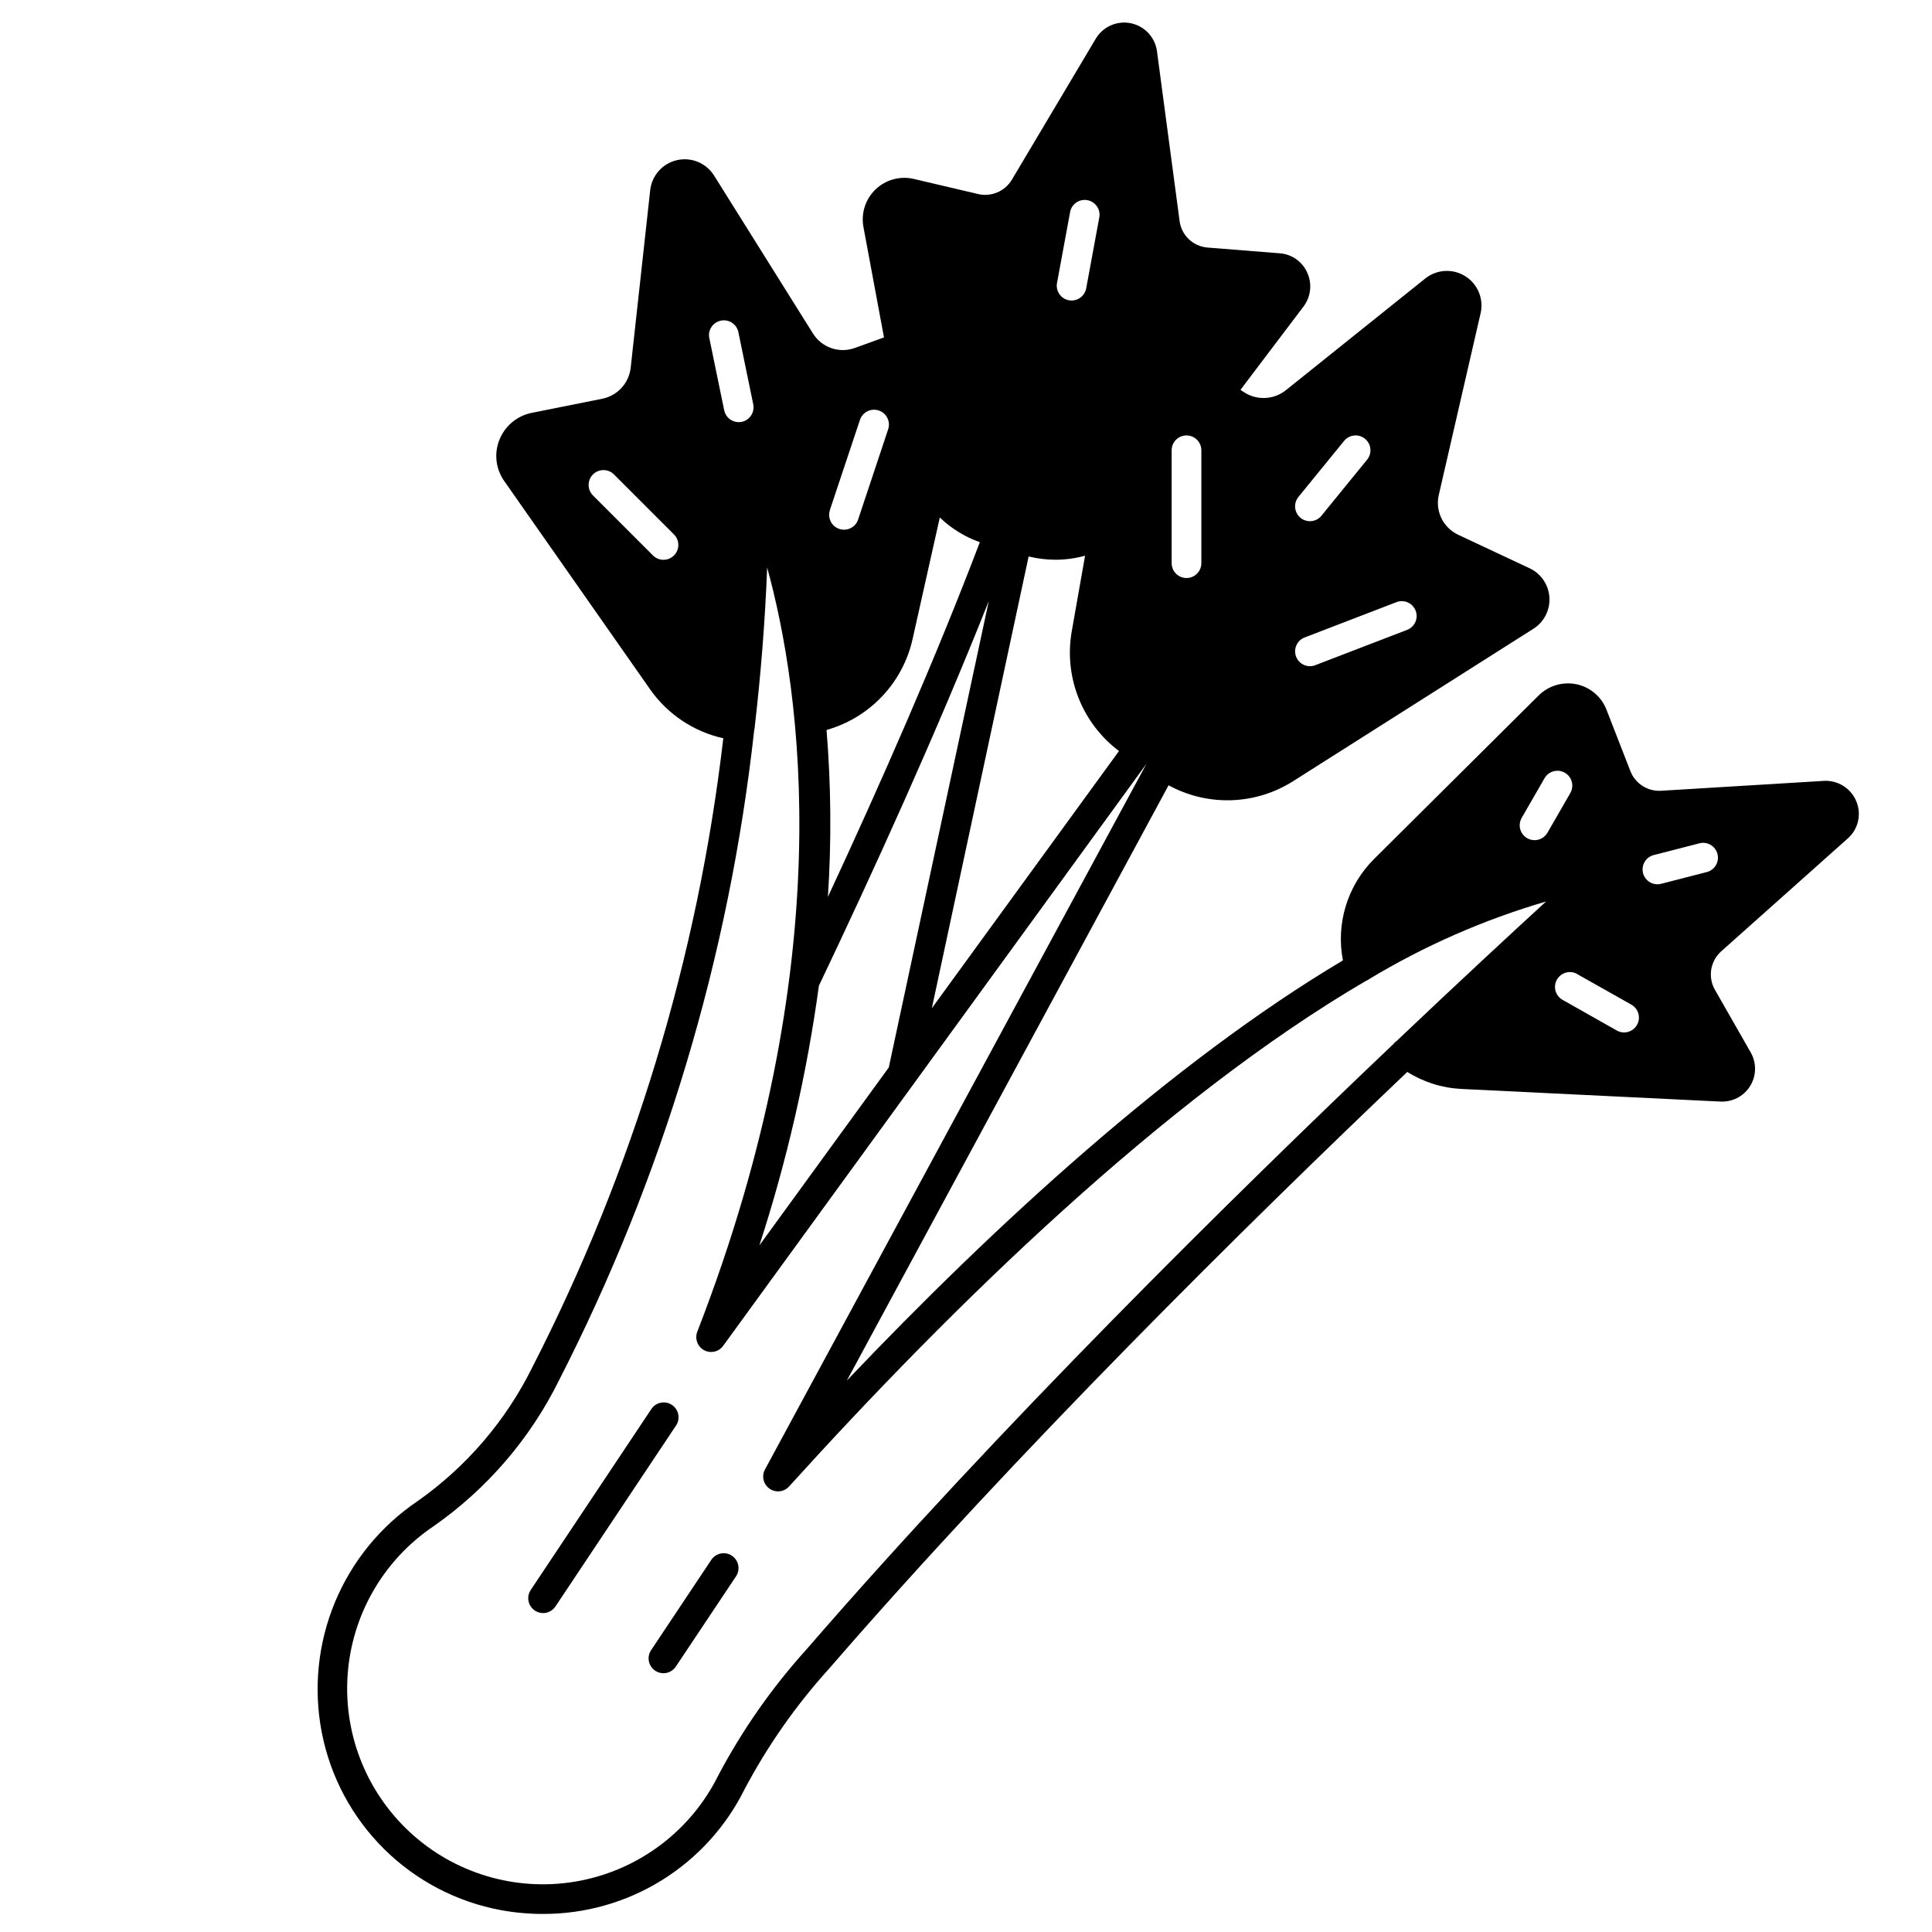<?xml version="1.0" encoding="UTF-8"?>
<!-- Uploaded to: SVG Repo, www.svgrepo.com, Generator: SVG Repo Mixer Tools -->
<svg width="800px" height="800px" version="1.1" viewBox="144 144 512 512" xmlns="http://www.w3.org/2000/svg">
 <defs>
  <clipPath id="a">
   <path d="m228 149h409v502.9h-409z"/>
  </clipPath>
 </defs>
 <g clip-path="url(#a)">
  <path d="m254.58 541.87c-9.75 6.606-17.348 15.93-21.848 26.816-4.496 10.883-5.703 22.852-3.461 34.414 2.269 11.723 8.023 22.492 16.508 30.898 8.48 8.406 19.301 14.059 31.047 16.223 3.637 0.66 7.324 0.992 11.023 0.992 11.113 0.035 22.012-3.039 31.465-8.883 9.453-5.848 17.082-14.223 22.016-24.18 6.102-11.527 13.617-22.254 22.371-31.922 50.246-58.008 110.84-117.81 153.25-158.16 4.309 2.707 9.238 4.262 14.32 4.512l68.77 3.352h0.379c3.106-0.004 5.977-1.668 7.527-4.363s1.547-6.012-0.012-8.703l-9.445-16.531c-1.926-3.336-1.27-7.559 1.574-10.156l33.66-30.023c2.762-2.469 3.648-6.422 2.203-9.832-1.43-3.434-4.871-5.59-8.586-5.383l-43.141 2.621c-3.562 0.211-6.856-1.906-8.141-5.234l-6.297-16.176v-0.004c-1.312-3.445-4.269-6-7.871-6.793-3.656-0.793-7.469 0.316-10.133 2.945l-43.641 43.367c-7.039 7.023-10.125 17.086-8.234 26.852-45.344 26.984-92.18 70.062-131.46 111.34l85.262-157.75c5.078 2.773 10.805 4.141 16.59 3.961 5.785-0.18 11.418-1.902 16.312-4.984l63.762-40.445h0.004c2.832-1.789 4.465-4.981 4.254-8.324-0.207-3.348-2.227-6.309-5.262-7.727l-18.895-8.863v-0.004c-3.992-1.852-6.144-6.242-5.164-10.531l11.082-48.16h0.004c0.879-3.805-0.746-7.75-4.055-9.828-3.305-2.082-7.562-1.84-10.613 0.602l-37 29.652h0.004c-3.215 2.519-7.68 2.699-11.086 0.449l-0.891-0.59 16.793-22.191c1.887-2.578 2.234-5.973 0.906-8.879-1.301-2.918-4.098-4.887-7.281-5.117l-19.09-1.52c-3.859-0.281-6.984-3.246-7.465-7.086l-5.988-44.973c-0.512-3.688-3.293-6.652-6.941-7.394-3.648-0.742-7.367 0.902-9.277 4.098l-22.246 37.391c-1.852 3.074-5.477 4.598-8.965 3.773l-17.09-4.016c-3.621-0.82-7.406 0.238-10.078 2.812-2.672 2.57-3.871 6.316-3.188 9.965l5.441 29.238-7.707 2.793c-4.141 1.504-8.77-0.086-11.109-3.82l-26.254-41.934c-2.098-3.285-6.039-4.887-9.832-4.004-3.797 0.887-6.621 4.066-7.051 7.941l-5.18 47.129c-0.48 4.035-3.484 7.312-7.465 8.141l-18.758 3.754c-3.898 0.777-7.133 3.492-8.582 7.195-1.441 3.644-0.93 7.777 1.363 10.957l38.676 55.23c4.621 6.531 11.508 11.113 19.316 12.855-6.773 58.086-23.887 114.49-50.539 166.55-7.035 14.27-17.547 26.539-30.566 35.676zm233.43-266.07 12.188-14.957c1.371-1.684 3.852-1.938 5.535-0.562 1.688 1.375 1.938 3.856 0.562 5.539l-12.188 14.957h0.004c-1.395 1.598-3.805 1.801-5.449 0.461-1.645-1.34-1.934-3.738-0.652-5.43zm1.637 37.172 24.332-9.359c0.98-0.406 2.086-0.398 3.059 0.02 0.977 0.418 1.738 1.215 2.121 2.203 0.383 0.992 0.348 2.094-0.098 3.059-0.441 0.965-1.254 1.707-2.254 2.062l-24.332 9.359c-2.012 0.719-4.231-0.301-4.996-2.293-0.766-1.992 0.195-4.234 2.168-5.051zm-35.148-49.641c0-2.172 1.762-3.938 3.938-3.938 2.172 0 3.934 1.766 3.934 3.938v29.914c0 2.172-1.762 3.938-3.934 3.938-2.176 0-3.938-1.766-3.938-3.938zm-131.89 27.867c-1.539 1.535-4.027 1.535-5.566 0l-15.949-15.949c-1.492-1.543-1.469-4 0.047-5.516 1.52-1.52 3.977-1.543 5.519-0.051l15.949 15.949c1.535 1.539 1.535 4.031 0 5.566zm259.67 79.398 12.227-3.148c2.066-0.449 4.117 0.82 4.644 2.867 0.523 2.051-0.664 4.148-2.691 4.75l-12.227 3.148c-0.316 0.086-0.645 0.129-0.977 0.129-1.988 0.008-3.676-1.469-3.922-3.445-0.25-1.977 1.016-3.824 2.945-4.309zm-20.238 31.59 14.289 8.051c1.562 0.879 2.336 2.699 1.879 4.43-0.453 1.734-2.016 2.941-3.809 2.941-0.676 0-1.34-0.176-1.93-0.512l-14.246-8.055c-0.949-0.488-1.656-1.344-1.965-2.367-0.305-1.023-0.184-2.129 0.34-3.059 0.523-0.93 1.406-1.609 2.438-1.879 1.035-0.27 2.133-0.109 3.043 0.449zm-14.777-41.445 6.055-10.508v-0.004c1.09-1.883 3.496-2.531 5.383-1.445 1.883 1.09 2.531 3.496 1.445 5.383l-6.055 10.508c-1.086 1.887-3.496 2.531-5.383 1.445-1.883-1.086-2.531-3.496-1.441-5.379zm-119.71-160.35c0.141-1.066 0.719-2.031 1.59-2.664 0.875-0.633 1.969-0.879 3.027-0.684 1.062 0.195 1.996 0.82 2.582 1.723 0.59 0.902 0.781 2.008 0.531 3.059l-3.434 18.594c-0.344 1.859-1.965 3.215-3.856 3.219-0.242 0.004-0.484-0.016-0.727-0.062-2.137-0.398-3.543-2.453-3.148-4.59zm-10.957 91.078v0.004c2.32 0.559 4.695 0.848 7.082 0.863 2.66-0.004 5.309-0.363 7.875-1.07l-3.551 20.152c-1.016 5.914-0.387 11.992 1.828 17.57 2.211 5.578 5.918 10.438 10.711 14.043l-49.594 68.156zm-52.68-12.281 7.981-23.922c0.691-2.062 2.922-3.176 4.984-2.484 2.062 0.688 3.176 2.918 2.488 4.981l-7.961 23.926c-0.535 1.605-2.035 2.688-3.731 2.691-0.426-0.004-0.848-0.074-1.25-0.207-0.992-0.328-1.812-1.039-2.277-1.973-0.469-0.938-0.543-2.019-0.211-3.008zm21.914 34.223 7.227-32.273c3.031 2.91 6.644 5.141 10.605 6.547-11.738 30.906-26.551 64.551-40.258 93.992 0.961-14.734 0.84-29.516-0.363-44.23 5.613-1.582 10.691-4.652 14.703-8.883 4.012-4.231 6.805-9.465 8.086-15.152zm-24.812 91.812c14.297-30.008 31.172-67.031 45.027-101.97l-26.512 123.64-34.305 47.168c7.309-22.43 12.594-45.469 15.789-68.84zm-29.086-171.84c-0.297-2.062 1.066-3.996 3.106-4.414 2.043-0.418 4.055 0.828 4.594 2.84l3.984 19.332h-0.004c0.215 1.023 0.008 2.09-0.566 2.961-0.574 0.875-1.469 1.484-2.492 1.691-0.262 0.055-0.523 0.082-0.789 0.082-1.867-0.004-3.477-1.32-3.848-3.148zm11.965 103.91c0.043-0.113 0.082-0.234 0.109-0.352v-0.285c1.574-13.555 2.731-27.605 3.297-42.273 9.07 32.992 19.5 104.7-18.523 202.55h0.004c-0.711 1.844 0.055 3.922 1.785 4.867 1.734 0.945 3.898 0.465 5.062-1.129l112.21-154.29-101.11 187.03c-0.953 1.754-0.441 3.938 1.188 5.09 1.629 1.152 3.859 0.902 5.195-0.578 43.121-47.637 99.438-102.76 152.87-133.98 0.336-0.129 0.648-0.309 0.938-0.527 14.652-8.82 30.383-15.715 46.797-20.512-8.84 8.102-22.781 20.996-39.691 37.047v-0.004c-0.215 0.148-0.418 0.316-0.605 0.504 0 0.047 0 0.102-0.07 0.141-42.633 40.527-104.41 101.37-155.59 160.47-9.188 10.164-17.07 21.434-23.469 33.551-7.176 14.41-20.641 24.672-36.438 27.77-15.797 3.102-32.141-1.309-44.23-11.938-12.094-10.629-18.566-26.27-17.516-42.336 1.047-16.062 9.496-30.73 22.867-39.699 14.109-9.875 25.508-23.137 33.148-38.574 27.582-53.883 45.125-112.34 51.766-172.51z"/>
 </g>
 <path d="m287.93 571.48c1.316-0.004 2.543-0.66 3.273-1.758l31.898-47.855v0.004c0.613-0.871 0.852-1.949 0.66-2.996-0.195-1.047-0.805-1.969-1.691-2.559-0.883-0.59-1.973-0.797-3.012-0.57-1.039 0.223-1.945 0.859-2.508 1.762l-31.898 47.848c-0.809 1.207-0.883 2.762-0.199 4.043 0.688 1.281 2.023 2.082 3.477 2.082z"/>
 <path d="m317.64 586.76c0.648 0.43 1.406 0.66 2.18 0.66 1.316 0 2.547-0.656 3.277-1.754l15.957-23.922c1.203-1.809 0.719-4.254-1.09-5.461-1.809-1.207-4.254-0.719-5.461 1.09l-15.949 23.926c-0.582 0.867-0.793 1.93-0.59 2.957 0.203 1.023 0.809 1.926 1.676 2.504z"/>
</svg>